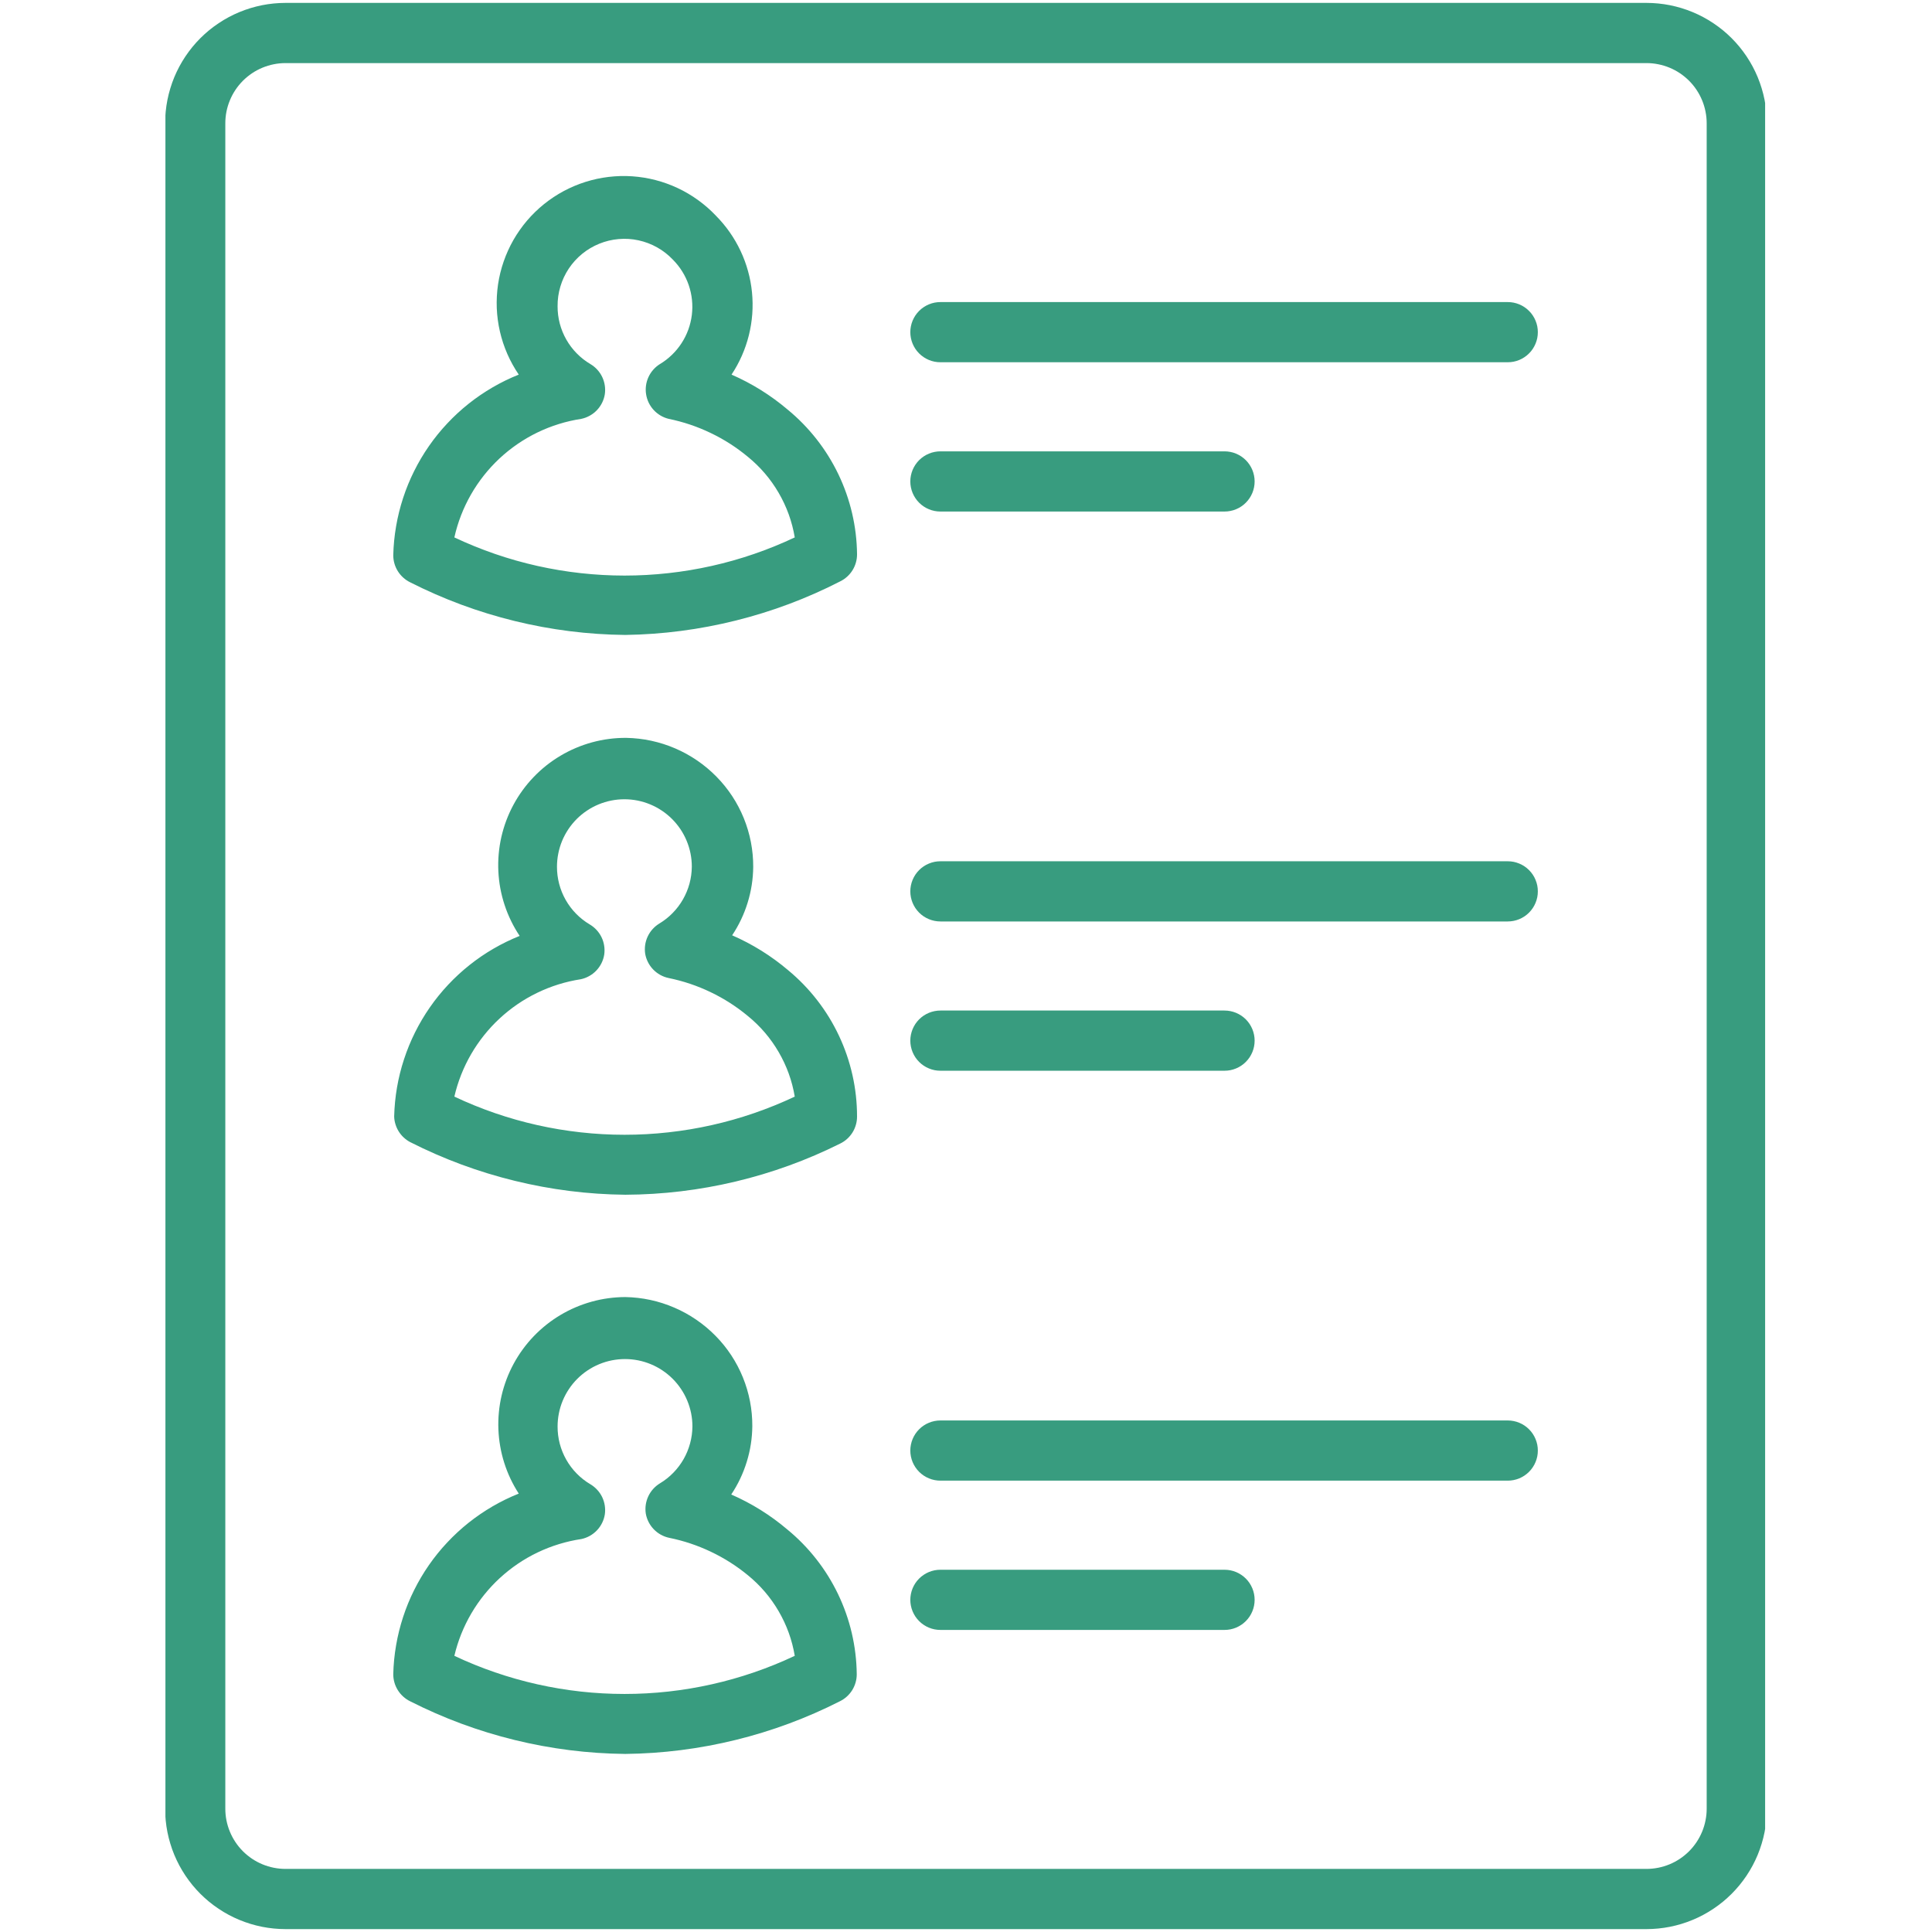 <svg xmlns="http://www.w3.org/2000/svg" xmlns:xlink="http://www.w3.org/1999/xlink" width="500" zoomAndPan="magnify" viewBox="0 0 375 375" height="500" preserveAspectRatio="xMidYMid meet" version="1.0"><defs><clipPath id="4a7e7d6f97"><path d="M 32.109 0 L 342.609 0 L 342.609 375 L 32.109 375 Z M 32.109 0 " clip-rule="nonzero"/></clipPath></defs><g clip-path="url(#4a7e7d6f97)"><path fill="#389c7f" d="M 319.582 374.438 L 55.418 374.438 C 54.652 374.438 53.891 374.398 53.129 374.324 C 52.367 374.25 51.609 374.137 50.859 373.988 C 50.109 373.836 49.367 373.652 48.637 373.43 C 47.902 373.207 47.184 372.949 46.477 372.656 C 45.77 372.363 45.078 372.039 44.402 371.676 C 43.727 371.316 43.074 370.922 42.438 370.496 C 41.801 370.074 41.188 369.617 40.594 369.133 C 40.004 368.648 39.438 368.133 38.895 367.594 C 38.355 367.051 37.84 366.484 37.355 365.895 C 36.871 365.301 36.414 364.688 35.988 364.051 C 35.562 363.414 35.172 362.758 34.809 362.086 C 34.449 361.41 34.121 360.719 33.828 360.012 C 33.535 359.305 33.277 358.586 33.059 357.852 C 32.836 357.121 32.648 356.379 32.5 355.629 C 32.352 354.879 32.238 354.121 32.164 353.359 C 32.09 352.598 32.051 351.836 32.051 351.07 L 32.051 23.93 C 32.051 23.164 32.09 22.402 32.164 21.641 C 32.238 20.879 32.352 20.121 32.5 19.371 C 32.648 18.621 32.836 17.879 33.059 17.148 C 33.277 16.414 33.535 15.695 33.828 14.988 C 34.121 14.281 34.449 13.59 34.809 12.914 C 35.172 12.242 35.562 11.586 35.988 10.949 C 36.414 10.312 36.871 9.699 37.355 9.105 C 37.84 8.516 38.355 7.949 38.895 7.406 C 39.438 6.867 40.004 6.352 40.594 5.867 C 41.188 5.383 41.801 4.926 42.438 4.504 C 43.074 4.078 43.727 3.684 44.402 3.324 C 45.078 2.961 45.77 2.637 46.477 2.344 C 47.184 2.051 47.902 1.793 48.637 1.57 C 49.367 1.348 50.109 1.164 50.859 1.012 C 51.609 0.863 52.367 0.75 53.129 0.676 C 53.891 0.602 54.652 0.562 55.418 0.562 L 319.582 0.562 C 320.348 0.562 321.109 0.602 321.871 0.676 C 322.633 0.75 323.391 0.863 324.141 1.012 C 324.891 1.164 325.633 1.348 326.363 1.57 C 327.098 1.793 327.816 2.051 328.523 2.344 C 329.23 2.637 329.922 2.961 330.598 3.324 C 331.273 3.684 331.926 4.078 332.562 4.504 C 333.199 4.926 333.812 5.383 334.406 5.867 C 334.996 6.352 335.562 6.867 336.105 7.406 C 336.645 7.949 337.16 8.516 337.645 9.105 C 338.129 9.699 338.586 10.312 339.012 10.949 C 339.438 11.586 339.828 12.242 340.191 12.914 C 340.551 13.59 340.879 14.281 341.172 14.988 C 341.465 15.695 341.719 16.414 341.941 17.148 C 342.164 17.879 342.352 18.621 342.5 19.371 C 342.648 20.121 342.762 20.879 342.836 21.641 C 342.91 22.402 342.949 23.164 342.949 23.93 L 342.949 351.07 C 342.949 351.836 342.91 352.598 342.836 353.359 C 342.762 354.121 342.648 354.879 342.5 355.629 C 342.352 356.379 342.164 357.121 341.941 357.852 C 341.719 358.586 341.465 359.305 341.172 360.012 C 340.879 360.719 340.551 361.41 340.191 362.086 C 339.828 362.758 339.438 363.414 339.012 364.051 C 338.586 364.688 338.129 365.301 337.645 365.895 C 337.16 366.484 336.645 367.051 336.105 367.594 C 335.562 368.133 334.996 368.648 334.406 369.133 C 333.812 369.617 333.199 370.074 332.562 370.496 C 331.926 370.922 331.273 371.316 330.598 371.676 C 329.922 372.039 329.23 372.363 328.523 372.656 C 327.816 372.949 327.098 373.207 326.363 373.43 C 325.633 373.652 324.891 373.836 324.141 373.988 C 323.391 374.137 322.633 374.25 321.871 374.324 C 321.109 374.398 320.348 374.438 319.582 374.438 Z M 55.418 12.246 C 54.652 12.246 53.891 12.32 53.137 12.473 C 52.387 12.621 51.656 12.844 50.945 13.137 C 50.238 13.43 49.566 13.789 48.926 14.215 C 48.289 14.645 47.699 15.129 47.156 15.668 C 46.613 16.211 46.129 16.801 45.703 17.441 C 45.277 18.078 44.918 18.75 44.625 19.461 C 44.332 20.168 44.109 20.898 43.957 21.652 C 43.809 22.402 43.734 23.164 43.734 23.93 L 43.734 351.07 C 43.734 351.836 43.809 352.598 43.957 353.348 C 44.109 354.102 44.332 354.832 44.625 355.539 C 44.918 356.25 45.277 356.922 45.703 357.559 C 46.129 358.199 46.613 358.789 47.156 359.332 C 47.699 359.871 48.289 360.355 48.926 360.785 C 49.566 361.211 50.238 361.57 50.945 361.863 C 51.656 362.156 52.387 362.379 53.137 362.527 C 53.891 362.676 54.652 362.754 55.418 362.754 L 319.582 362.754 C 320.348 362.754 321.109 362.676 321.863 362.527 C 322.613 362.379 323.344 362.156 324.055 361.863 C 324.762 361.57 325.434 361.211 326.074 360.785 C 326.711 360.355 327.301 359.871 327.844 359.332 C 328.387 358.789 328.871 358.199 329.297 357.559 C 329.723 356.922 330.082 356.25 330.375 355.539 C 330.668 354.832 330.891 354.102 331.039 353.348 C 331.191 352.598 331.266 351.836 331.266 351.07 L 331.266 23.93 C 331.266 23.164 331.191 22.402 331.039 21.652 C 330.891 20.898 330.668 20.168 330.375 19.461 C 330.082 18.75 329.723 18.078 329.297 17.441 C 328.871 16.801 328.387 16.211 327.844 15.668 C 327.301 15.129 326.711 14.645 326.074 14.215 C 325.434 13.789 324.762 13.43 324.055 13.137 C 323.344 12.844 322.613 12.621 321.859 12.473 C 321.109 12.32 320.348 12.246 319.582 12.246 Z M 55.418 12.246 " fill-opacity="1" fill-rule="nonzero"/></g><path fill="#389c7f" d="M 121.371 123.242 C 114.109 123.168 106.953 122.266 99.898 120.539 C 92.844 118.812 86.078 116.305 79.602 113.02 C 79.109 112.777 78.664 112.473 78.258 112.105 C 77.852 111.738 77.504 111.324 77.215 110.859 C 76.926 110.395 76.703 109.898 76.555 109.371 C 76.406 108.844 76.332 108.309 76.332 107.762 C 76.379 105.875 76.562 104 76.883 102.141 C 77.203 100.281 77.656 98.457 78.242 96.664 C 78.828 94.871 79.539 93.129 80.383 91.441 C 81.223 89.75 82.18 88.133 83.258 86.582 C 84.332 85.035 85.516 83.57 86.809 82.195 C 88.098 80.816 89.48 79.543 90.957 78.367 C 92.434 77.191 93.988 76.133 95.617 75.184 C 97.25 74.234 98.941 73.41 100.691 72.711 C 100.258 72.078 99.859 71.426 99.488 70.754 C 99.117 70.082 98.777 69.398 98.469 68.695 C 98.164 67.992 97.891 67.277 97.648 66.551 C 97.41 65.824 97.203 65.086 97.031 64.34 C 96.859 63.594 96.723 62.84 96.621 62.078 C 96.52 61.32 96.453 60.559 96.422 59.793 C 96.395 59.027 96.398 58.262 96.441 57.496 C 96.48 56.73 96.559 55.969 96.668 55.211 C 96.781 54.453 96.93 53.699 97.109 52.957 C 97.293 52.211 97.512 51.477 97.762 50.754 C 98.012 50.031 98.297 49.32 98.613 48.621 C 98.93 47.922 99.277 47.242 99.656 46.578 C 100.039 45.91 100.449 45.266 100.891 44.641 C 101.332 44.012 101.801 43.406 102.297 42.824 C 102.793 42.242 103.316 41.684 103.867 41.148 C 104.414 40.613 104.988 40.105 105.586 39.625 C 106.184 39.145 106.801 38.691 107.438 38.27 C 108.078 37.844 108.734 37.453 109.41 37.09 C 110.086 36.727 110.777 36.398 111.48 36.102 C 112.188 35.805 112.906 35.539 113.637 35.309 C 114.367 35.078 115.109 34.883 115.855 34.719 C 116.605 34.559 117.359 34.434 118.121 34.34 C 118.883 34.25 119.645 34.195 120.414 34.172 C 121.18 34.152 121.945 34.168 122.707 34.219 C 123.473 34.273 124.234 34.359 124.988 34.48 C 125.746 34.602 126.496 34.762 127.238 34.953 C 127.98 35.145 128.711 35.371 129.43 35.633 C 130.152 35.891 130.859 36.184 131.551 36.512 C 132.246 36.836 132.922 37.195 133.582 37.586 C 134.242 37.973 134.883 38.395 135.504 38.844 C 136.125 39.293 136.723 39.77 137.301 40.273 C 137.875 40.777 138.43 41.309 138.953 41.863 C 139.941 42.859 140.836 43.93 141.641 45.078 C 142.445 46.227 143.145 47.434 143.742 48.703 C 144.34 49.969 144.824 51.277 145.195 52.629 C 145.57 53.98 145.824 55.352 145.961 56.746 C 146.098 58.141 146.117 59.539 146.016 60.934 C 145.914 62.332 145.691 63.711 145.355 65.07 C 145.016 66.43 144.566 67.75 144 69.035 C 143.438 70.316 142.766 71.543 141.992 72.711 C 145.945 74.438 149.566 76.695 152.859 79.484 C 154.941 81.191 156.812 83.105 158.477 85.223 C 160.141 87.34 161.555 89.613 162.723 92.039 C 163.887 94.465 164.777 96.992 165.391 99.613 C 166 102.234 166.324 104.891 166.352 107.586 C 166.355 108.133 166.281 108.668 166.129 109.195 C 165.98 109.723 165.762 110.219 165.473 110.684 C 165.184 111.148 164.836 111.562 164.43 111.93 C 164.023 112.297 163.574 112.602 163.082 112.844 C 156.621 116.156 149.871 118.691 142.824 120.445 C 135.781 122.203 128.629 123.133 121.371 123.242 Z M 88.191 104.312 C 90.766 105.527 93.398 106.598 96.09 107.523 C 98.785 108.449 101.52 109.223 104.297 109.844 C 107.078 110.465 109.879 110.934 112.711 111.246 C 115.539 111.559 118.379 111.719 121.227 111.719 C 124.074 111.719 126.91 111.559 129.742 111.246 C 132.57 110.934 135.375 110.465 138.152 109.844 C 140.93 109.223 143.668 108.449 146.359 107.523 C 149.051 106.598 151.688 105.527 154.262 104.312 C 153.746 101.238 152.703 98.352 151.133 95.652 C 149.562 92.957 147.566 90.625 145.148 88.656 C 142.93 86.816 140.52 85.273 137.918 84.031 C 135.32 82.785 132.609 81.875 129.785 81.297 C 129.227 81.16 128.699 80.945 128.203 80.652 C 127.711 80.359 127.27 80.004 126.879 79.578 C 126.488 79.156 126.172 78.688 125.918 78.172 C 125.668 77.652 125.5 77.109 125.41 76.543 C 125.316 75.977 125.312 75.406 125.387 74.84 C 125.465 74.27 125.625 73.723 125.863 73.199 C 126.102 72.676 126.41 72.199 126.789 71.77 C 127.168 71.336 127.602 70.969 128.09 70.664 C 128.512 70.414 128.914 70.137 129.305 69.84 C 129.691 69.539 130.062 69.219 130.418 68.879 C 130.77 68.539 131.102 68.18 131.414 67.801 C 131.727 67.422 132.016 67.027 132.285 66.617 C 132.551 66.207 132.797 65.781 133.016 65.344 C 133.234 64.902 133.426 64.453 133.598 63.992 C 133.766 63.531 133.906 63.062 134.02 62.586 C 134.137 62.109 134.223 61.629 134.285 61.141 C 134.344 60.656 134.375 60.168 134.383 59.676 C 134.387 59.184 134.363 58.695 134.312 58.207 C 134.262 57.719 134.184 57.238 134.078 56.758 C 133.973 56.277 133.84 55.809 133.684 55.344 C 133.523 54.879 133.34 54.426 133.129 53.984 C 132.918 53.539 132.684 53.109 132.422 52.691 C 132.164 52.277 131.883 51.875 131.578 51.492 C 131.273 51.109 130.949 50.742 130.602 50.395 C 129.703 49.449 128.688 48.656 127.555 48.02 C 126.418 47.383 125.215 46.926 123.941 46.648 C 122.668 46.371 121.387 46.289 120.086 46.402 C 118.789 46.512 117.539 46.812 116.332 47.301 C 115.125 47.789 114.016 48.445 113.004 49.266 C 111.996 50.09 111.129 51.043 110.406 52.125 C 109.684 53.211 109.137 54.375 108.766 55.625 C 108.395 56.871 108.215 58.148 108.227 59.449 C 108.223 60.578 108.363 61.691 108.648 62.789 C 108.938 63.883 109.359 64.922 109.918 65.906 C 110.477 66.887 111.152 67.785 111.945 68.59 C 112.738 69.398 113.621 70.09 114.594 70.664 C 115.09 70.961 115.535 71.32 115.922 71.742 C 116.312 72.168 116.633 72.641 116.883 73.16 C 117.129 73.68 117.301 74.227 117.387 74.797 C 117.477 75.367 117.48 75.938 117.398 76.508 C 117.305 77.09 117.129 77.645 116.867 78.176 C 116.605 78.703 116.27 79.18 115.863 79.609 C 115.457 80.035 114.996 80.395 114.48 80.68 C 113.965 80.969 113.418 81.176 112.844 81.297 C 111.363 81.523 109.91 81.855 108.48 82.301 C 107.051 82.742 105.664 83.289 104.316 83.941 C 102.969 84.594 101.68 85.344 100.445 86.188 C 99.211 87.035 98.047 87.969 96.953 88.988 C 95.859 90.012 94.848 91.109 93.922 92.281 C 92.992 93.453 92.156 94.691 91.414 95.988 C 90.672 97.289 90.027 98.637 89.488 100.031 C 88.949 101.426 88.516 102.852 88.191 104.312 Z M 160.395 107.875 Z M 160.395 107.875 " fill-opacity="1" fill-rule="nonzero"/><path fill="#389c7f" d="M 292.652 70.312 L 182.535 70.312 C 182.152 70.312 181.77 70.277 181.395 70.203 C 181.02 70.129 180.652 70.016 180.301 69.871 C 179.945 69.723 179.609 69.543 179.289 69.328 C 178.969 69.117 178.676 68.875 178.402 68.602 C 178.133 68.332 177.891 68.039 177.676 67.719 C 177.465 67.398 177.285 67.062 177.137 66.707 C 176.992 66.355 176.879 65.988 176.805 65.613 C 176.73 65.234 176.691 64.855 176.691 64.473 C 176.691 64.09 176.73 63.711 176.805 63.332 C 176.879 62.957 176.992 62.59 177.137 62.238 C 177.285 61.883 177.465 61.547 177.676 61.227 C 177.891 60.91 178.133 60.613 178.402 60.344 C 178.676 60.07 178.969 59.828 179.289 59.617 C 179.609 59.402 179.945 59.223 180.301 59.074 C 180.652 58.93 181.02 58.816 181.395 58.742 C 181.77 58.668 182.152 58.633 182.535 58.633 L 292.652 58.633 C 293.035 58.633 293.414 58.668 293.793 58.742 C 294.168 58.816 294.531 58.93 294.887 59.074 C 295.242 59.223 295.578 59.402 295.898 59.617 C 296.215 59.828 296.512 60.07 296.781 60.344 C 297.055 60.613 297.297 60.91 297.508 61.227 C 297.723 61.547 297.902 61.883 298.047 62.238 C 298.195 62.59 298.305 62.957 298.383 63.332 C 298.457 63.711 298.492 64.09 298.492 64.473 C 298.492 64.855 298.457 65.234 298.383 65.613 C 298.305 65.988 298.195 66.355 298.047 66.707 C 297.902 67.062 297.723 67.398 297.508 67.719 C 297.297 68.039 297.055 68.332 296.781 68.602 C 296.512 68.875 296.215 69.117 295.898 69.328 C 295.578 69.543 295.242 69.723 294.887 69.871 C 294.531 70.016 294.168 70.129 293.793 70.203 C 293.414 70.277 293.035 70.312 292.652 70.312 Z M 292.652 70.312 " fill-opacity="1" fill-rule="nonzero"/><path fill="#389c7f" d="M 237.68 99.289 L 182.535 99.289 C 182.152 99.289 181.77 99.254 181.395 99.176 C 181.02 99.102 180.652 98.992 180.301 98.844 C 179.945 98.699 179.609 98.52 179.289 98.305 C 178.969 98.094 178.676 97.852 178.402 97.578 C 178.133 97.309 177.891 97.012 177.676 96.691 C 177.465 96.375 177.285 96.039 177.137 95.684 C 176.992 95.328 176.879 94.965 176.805 94.586 C 176.73 94.211 176.691 93.832 176.691 93.449 C 176.691 93.062 176.73 92.684 176.805 92.309 C 176.879 91.934 176.992 91.566 177.137 91.211 C 177.285 90.859 177.465 90.52 177.676 90.203 C 177.891 89.883 178.133 89.59 178.402 89.316 C 178.676 89.047 178.969 88.805 179.289 88.59 C 179.609 88.379 179.945 88.199 180.301 88.051 C 180.652 87.902 181.02 87.793 181.395 87.719 C 181.77 87.645 182.152 87.605 182.535 87.605 L 237.68 87.605 C 238.062 87.605 238.445 87.645 238.82 87.719 C 239.195 87.793 239.562 87.902 239.918 88.051 C 240.27 88.199 240.605 88.379 240.926 88.59 C 241.246 88.805 241.539 89.047 241.812 89.316 C 242.082 89.59 242.324 89.883 242.539 90.203 C 242.75 90.52 242.93 90.859 243.078 91.211 C 243.223 91.566 243.336 91.934 243.41 92.309 C 243.484 92.684 243.523 93.062 243.523 93.449 C 243.523 93.832 243.484 94.211 243.41 94.586 C 243.336 94.965 243.223 95.328 243.078 95.684 C 242.93 96.039 242.75 96.375 242.539 96.691 C 242.324 97.012 242.082 97.309 241.812 97.578 C 241.539 97.852 241.246 98.094 240.926 98.305 C 240.605 98.52 240.27 98.699 239.918 98.844 C 239.562 98.992 239.195 99.102 238.82 99.176 C 238.445 99.254 238.062 99.289 237.68 99.289 Z M 237.68 99.289 " fill-opacity="1" fill-rule="nonzero"/><path fill="#389c7f" d="M 121.371 231.898 C 114.109 231.824 106.953 230.922 99.898 229.195 C 92.844 227.469 86.078 224.961 79.602 221.676 C 79.148 221.434 78.734 221.137 78.359 220.785 C 77.984 220.438 77.66 220.043 77.387 219.605 C 77.117 219.172 76.906 218.707 76.758 218.215 C 76.605 217.727 76.523 217.223 76.508 216.707 C 76.555 214.824 76.738 212.949 77.055 211.09 C 77.375 209.23 77.828 207.406 78.418 205.613 C 79.004 203.82 79.715 202.078 80.555 200.391 C 81.398 198.699 82.355 197.082 83.434 195.531 C 84.508 193.98 85.691 192.52 86.98 191.145 C 88.273 189.766 89.656 188.492 91.133 187.316 C 92.609 186.141 94.16 185.078 95.793 184.133 C 97.426 183.184 99.117 182.359 100.867 181.66 C 100.246 180.73 99.691 179.766 99.203 178.762 C 98.715 177.758 98.293 176.727 97.945 175.664 C 97.594 174.605 97.32 173.527 97.113 172.43 C 96.91 171.332 96.785 170.223 96.73 169.109 C 96.676 167.992 96.699 166.879 96.797 165.77 C 96.895 164.656 97.066 163.555 97.312 162.465 C 97.562 161.379 97.879 160.312 98.27 159.266 C 98.664 158.219 99.121 157.207 99.652 156.223 C 100.18 155.238 100.773 154.297 101.43 153.395 C 102.086 152.492 102.801 151.637 103.574 150.832 C 104.348 150.023 105.172 149.273 106.043 148.578 C 106.918 147.887 107.836 147.254 108.797 146.684 C 109.754 146.113 110.75 145.609 111.777 145.176 C 112.805 144.738 113.859 144.375 114.934 144.082 C 116.012 143.789 117.105 143.57 118.211 143.426 C 119.32 143.281 120.43 143.215 121.547 143.219 C 123.184 143.25 124.801 143.434 126.398 143.777 C 127.996 144.121 129.547 144.617 131.051 145.262 C 132.555 145.91 133.98 146.695 135.328 147.617 C 136.68 148.543 137.926 149.59 139.07 150.754 C 140.211 151.914 141.223 153.168 142.117 154.523 C 143.008 155.879 143.758 157.309 144.371 158.812 C 144.98 160.316 145.441 161.863 145.75 163.457 C 146.055 165.051 146.207 166.656 146.199 168.281 C 146.176 170.641 145.812 172.953 145.117 175.207 C 144.422 177.465 143.418 179.578 142.109 181.543 C 146.062 183.27 149.684 185.527 152.977 188.316 C 155.066 190.047 156.941 191.98 158.605 194.125 C 160.27 196.266 161.68 198.566 162.836 201.02 C 163.992 203.473 164.867 206.023 165.461 208.668 C 166.055 211.316 166.352 213.996 166.352 216.707 C 166.355 217.258 166.281 217.793 166.129 218.32 C 165.98 218.848 165.762 219.344 165.473 219.809 C 165.184 220.27 164.836 220.688 164.43 221.055 C 164.023 221.422 163.574 221.727 163.082 221.965 C 156.602 225.199 149.84 227.652 142.797 229.332 C 135.754 231.008 128.613 231.863 121.371 231.898 Z M 88.191 212.852 C 90.766 214.066 93.398 215.137 96.09 216.062 C 98.785 216.988 101.52 217.762 104.297 218.383 C 107.078 219.008 109.879 219.473 112.711 219.785 C 115.539 220.102 118.379 220.258 121.227 220.258 C 124.074 220.258 126.91 220.102 129.742 219.785 C 132.57 219.473 135.375 219.008 138.152 218.383 C 140.93 217.762 143.668 216.988 146.359 216.062 C 149.051 215.137 151.688 214.066 154.262 212.852 C 153.746 209.777 152.703 206.891 151.133 204.195 C 149.562 201.496 147.566 199.164 145.148 197.199 C 142.93 195.359 140.52 193.816 137.918 192.57 C 135.32 191.324 132.609 190.414 129.785 189.836 C 129.211 189.715 128.668 189.516 128.156 189.23 C 127.645 188.945 127.184 188.594 126.777 188.172 C 126.371 187.75 126.035 187.277 125.77 186.754 C 125.508 186.23 125.324 185.684 125.227 185.105 C 125.145 184.535 125.145 183.969 125.227 183.402 C 125.312 182.832 125.477 182.289 125.719 181.77 C 125.965 181.25 126.277 180.777 126.66 180.352 C 127.047 179.922 127.48 179.562 127.973 179.262 C 128.926 178.688 129.793 178.004 130.57 177.207 C 131.348 176.414 132.012 175.531 132.566 174.566 C 133.117 173.598 133.539 172.578 133.832 171.504 C 134.121 170.43 134.27 169.336 134.281 168.223 C 134.281 167.363 134.199 166.512 134.031 165.668 C 133.863 164.828 133.613 164.008 133.285 163.215 C 132.957 162.422 132.555 161.668 132.078 160.953 C 131.598 160.238 131.055 159.578 130.449 158.969 C 129.84 158.363 129.18 157.82 128.465 157.344 C 127.75 156.863 126.996 156.461 126.203 156.133 C 125.41 155.805 124.59 155.555 123.75 155.387 C 122.906 155.219 122.055 155.137 121.195 155.137 C 120.336 155.137 119.484 155.219 118.645 155.387 C 117.801 155.555 116.98 155.805 116.188 156.133 C 115.395 156.461 114.641 156.863 113.926 157.344 C 113.211 157.82 112.551 158.363 111.941 158.969 C 111.336 159.578 110.793 160.238 110.316 160.953 C 109.84 161.668 109.434 162.422 109.105 163.215 C 108.777 164.008 108.531 164.828 108.363 165.668 C 108.195 166.512 108.109 167.363 108.109 168.223 C 108.105 169.352 108.246 170.465 108.535 171.562 C 108.82 172.656 109.242 173.695 109.801 174.68 C 110.359 175.66 111.035 176.559 111.828 177.363 C 112.621 178.172 113.504 178.863 114.477 179.438 C 114.973 179.734 115.418 180.094 115.805 180.516 C 116.195 180.941 116.516 181.414 116.766 181.934 C 117.016 182.453 117.184 183 117.27 183.57 C 117.359 184.141 117.363 184.711 117.281 185.281 C 117.188 185.863 117.012 186.418 116.75 186.949 C 116.488 187.477 116.152 187.953 115.746 188.383 C 115.34 188.809 114.879 189.168 114.363 189.453 C 113.848 189.742 113.305 189.949 112.727 190.07 C 111.258 190.297 109.816 190.629 108.402 191.07 C 106.984 191.512 105.609 192.055 104.273 192.703 C 102.938 193.348 101.656 194.09 100.43 194.926 C 99.207 195.766 98.051 196.688 96.965 197.699 C 95.875 198.707 94.871 199.793 93.945 200.953 C 93.02 202.113 92.184 203.332 91.441 204.617 C 90.695 205.902 90.055 207.234 89.508 208.613 C 88.965 209.996 88.523 211.406 88.191 212.852 Z M 160.512 216.707 Z M 160.512 216.707 " fill-opacity="1" fill-rule="nonzero"/><path fill="#389c7f" d="M 292.652 178.855 L 182.535 178.855 C 182.152 178.855 181.77 178.816 181.395 178.742 C 181.02 178.668 180.652 178.555 180.301 178.41 C 179.945 178.262 179.609 178.082 179.289 177.871 C 178.969 177.656 178.676 177.414 178.402 177.145 C 178.133 176.871 177.891 176.578 177.676 176.258 C 177.465 175.938 177.285 175.602 177.137 175.246 C 176.992 174.895 176.879 174.527 176.805 174.152 C 176.73 173.777 176.691 173.395 176.691 173.012 C 176.691 172.629 176.73 172.25 176.805 171.871 C 176.879 171.496 176.992 171.133 177.137 170.777 C 177.285 170.422 177.465 170.086 177.676 169.766 C 177.891 169.449 178.133 169.152 178.402 168.883 C 178.676 168.609 178.969 168.367 179.289 168.156 C 179.609 167.941 179.945 167.762 180.301 167.617 C 180.652 167.469 181.02 167.359 181.395 167.281 C 181.77 167.207 182.152 167.172 182.535 167.172 L 292.652 167.172 C 293.035 167.172 293.414 167.207 293.793 167.281 C 294.168 167.359 294.531 167.469 294.887 167.617 C 295.242 167.762 295.578 167.941 295.898 168.156 C 296.215 168.367 296.512 168.609 296.781 168.883 C 297.055 169.152 297.297 169.449 297.508 169.766 C 297.723 170.086 297.902 170.422 298.047 170.777 C 298.195 171.133 298.305 171.496 298.383 171.871 C 298.457 172.25 298.492 172.629 298.492 173.012 C 298.492 173.395 298.457 173.777 298.383 174.152 C 298.305 174.527 298.195 174.895 298.047 175.246 C 297.902 175.602 297.723 175.938 297.508 176.258 C 297.297 176.578 297.055 176.871 296.781 177.145 C 296.512 177.414 296.215 177.656 295.898 177.871 C 295.578 178.082 295.242 178.262 294.887 178.41 C 294.531 178.555 294.168 178.668 293.793 178.742 C 293.414 178.816 293.035 178.855 292.652 178.855 Z M 292.652 178.855 " fill-opacity="1" fill-rule="nonzero"/><path fill="#389c7f" d="M 237.68 207.828 L 182.535 207.828 C 182.152 207.828 181.77 207.793 181.395 207.719 C 181.02 207.641 180.652 207.531 180.301 207.383 C 179.945 207.238 179.609 207.059 179.289 206.844 C 178.969 206.633 178.676 206.391 178.402 206.117 C 178.133 205.848 177.891 205.551 177.676 205.234 C 177.465 204.914 177.285 204.578 177.137 204.223 C 176.992 203.867 176.879 203.504 176.805 203.129 C 176.73 202.75 176.691 202.371 176.691 201.988 C 176.691 201.605 176.73 201.223 176.805 200.848 C 176.879 200.473 176.992 200.105 177.137 199.754 C 177.285 199.398 177.465 199.062 177.676 198.742 C 177.891 198.422 178.133 198.129 178.402 197.855 C 178.676 197.586 178.969 197.344 179.289 197.129 C 179.609 196.918 179.945 196.738 180.301 196.59 C 180.652 196.445 181.02 196.332 181.395 196.258 C 181.77 196.184 182.152 196.145 182.535 196.145 L 237.68 196.145 C 238.062 196.145 238.445 196.184 238.82 196.258 C 239.195 196.332 239.562 196.445 239.918 196.59 C 240.27 196.738 240.605 196.918 240.926 197.129 C 241.246 197.344 241.539 197.586 241.812 197.855 C 242.082 198.129 242.324 198.422 242.539 198.742 C 242.75 199.062 242.93 199.398 243.078 199.754 C 243.223 200.105 243.336 200.473 243.41 200.848 C 243.484 201.223 243.523 201.605 243.523 201.988 C 243.523 202.371 243.484 202.75 243.41 203.129 C 243.336 203.504 243.223 203.867 243.078 204.223 C 242.93 204.578 242.75 204.914 242.539 205.234 C 242.324 205.551 242.082 205.848 241.812 206.117 C 241.539 206.391 241.246 206.633 240.926 206.844 C 240.605 207.059 240.27 207.238 239.918 207.383 C 239.562 207.531 239.195 207.641 238.82 207.719 C 238.445 207.793 238.062 207.828 237.68 207.828 Z M 237.68 207.828 " fill-opacity="1" fill-rule="nonzero"/><path fill="#389c7f" d="M 121.371 340.438 C 114.109 340.363 106.953 339.461 99.898 337.734 C 92.844 336.008 86.078 333.5 79.602 330.215 C 79.109 329.973 78.664 329.668 78.258 329.301 C 77.852 328.934 77.504 328.52 77.215 328.055 C 76.926 327.59 76.703 327.094 76.555 326.566 C 76.406 326.039 76.332 325.504 76.332 324.957 C 76.379 323.07 76.562 321.199 76.883 319.34 C 77.203 317.48 77.656 315.652 78.242 313.859 C 78.828 312.066 79.539 310.324 80.383 308.637 C 81.223 306.949 82.18 305.328 83.258 303.777 C 84.332 302.23 85.516 300.766 86.809 299.391 C 88.098 298.016 89.48 296.738 90.957 295.562 C 92.434 294.391 93.988 293.328 95.617 292.379 C 97.25 291.434 98.941 290.605 100.691 289.906 C 100.09 288.977 99.555 288.016 99.082 287.016 C 98.609 286.016 98.207 284.988 97.875 283.938 C 97.539 282.883 97.277 281.812 97.09 280.723 C 96.898 279.637 96.781 278.539 96.738 277.434 C 96.695 276.332 96.727 275.227 96.832 274.129 C 96.934 273.027 97.113 271.941 97.363 270.863 C 97.613 269.789 97.938 268.734 98.328 267.699 C 98.719 266.668 99.18 265.664 99.707 264.691 C 100.234 263.723 100.82 262.789 101.473 261.898 C 102.125 261.004 102.832 260.16 103.598 259.363 C 104.363 258.566 105.18 257.824 106.043 257.133 C 106.906 256.445 107.816 255.82 108.762 255.254 C 109.711 254.688 110.695 254.184 111.711 253.75 C 112.727 253.316 113.766 252.953 114.832 252.656 C 115.898 252.359 116.977 252.137 118.07 251.988 C 119.168 251.84 120.266 251.762 121.371 251.758 C 123.008 251.789 124.625 251.973 126.223 252.316 C 127.82 252.66 129.371 253.156 130.875 253.805 C 132.379 254.449 133.805 255.234 135.152 256.16 C 136.504 257.082 137.75 258.129 138.898 259.297 C 140.035 260.453 141.051 261.707 141.941 263.062 C 142.832 264.418 143.582 265.848 144.195 267.352 C 144.805 268.855 145.266 270.402 145.574 271.996 C 145.883 273.59 146.031 275.199 146.023 276.82 C 146 279.184 145.641 281.492 144.941 283.75 C 144.246 286.004 143.246 288.117 141.934 290.082 C 145.887 291.809 149.508 294.066 152.801 296.859 C 154.883 298.562 156.754 300.477 158.418 302.594 C 160.082 304.711 161.496 306.984 162.664 309.41 C 163.828 311.836 164.719 314.363 165.332 316.984 C 165.941 319.605 166.266 322.266 166.293 324.957 C 166.297 325.504 166.223 326.039 166.07 326.566 C 165.922 327.094 165.703 327.59 165.414 328.055 C 165.125 328.52 164.777 328.934 164.371 329.301 C 163.965 329.668 163.516 329.973 163.023 330.215 C 156.566 333.492 149.82 335.996 142.785 337.723 C 135.75 339.449 128.613 340.355 121.371 340.438 Z M 88.191 321.395 C 90.766 322.609 93.398 323.68 96.09 324.602 C 98.785 325.527 101.52 326.301 104.297 326.922 C 107.078 327.547 109.879 328.012 112.711 328.328 C 115.539 328.641 118.379 328.797 121.227 328.797 C 124.074 328.797 126.91 328.641 129.742 328.328 C 132.57 328.012 135.375 327.547 138.152 326.922 C 140.93 326.301 143.668 325.527 146.359 324.602 C 149.051 323.68 151.688 322.609 154.262 321.395 C 153.746 318.316 152.703 315.43 151.133 312.734 C 149.562 310.039 147.566 307.707 145.148 305.738 C 142.938 303.926 140.547 302.41 137.965 301.184 C 135.387 299.957 132.699 299.062 129.898 298.492 C 129.328 298.371 128.785 298.172 128.273 297.887 C 127.758 297.602 127.301 297.25 126.895 296.828 C 126.488 296.406 126.152 295.934 125.887 295.41 C 125.625 294.891 125.441 294.34 125.344 293.762 C 125.262 293.195 125.262 292.625 125.344 292.059 C 125.43 291.488 125.594 290.945 125.836 290.426 C 126.082 289.906 126.395 289.434 126.777 289.008 C 127.16 288.582 127.598 288.219 128.09 287.918 C 129.043 287.348 129.91 286.66 130.688 285.863 C 131.465 285.07 132.129 284.188 132.684 283.223 C 133.234 282.254 133.656 281.234 133.945 280.16 C 134.238 279.086 134.387 277.992 134.398 276.879 C 134.398 276.02 134.316 275.168 134.148 274.324 C 133.98 273.484 133.73 272.664 133.402 271.871 C 133.074 271.078 132.672 270.324 132.191 269.609 C 131.715 268.895 131.172 268.234 130.566 267.625 C 129.957 267.02 129.297 266.477 128.582 266 C 127.867 265.52 127.113 265.117 126.32 264.789 C 125.527 264.461 124.707 264.211 123.867 264.043 C 123.023 263.879 122.172 263.793 121.312 263.793 C 120.453 263.793 119.602 263.879 118.762 264.043 C 117.918 264.211 117.098 264.461 116.305 264.789 C 115.512 265.117 114.758 265.52 114.043 266 C 113.328 266.477 112.668 267.02 112.059 267.625 C 111.453 268.234 110.91 268.895 110.434 269.609 C 109.957 270.324 109.551 271.078 109.223 271.871 C 108.895 272.664 108.645 273.484 108.48 274.324 C 108.312 275.168 108.227 276.02 108.227 276.879 C 108.223 278.012 108.363 279.121 108.648 280.219 C 108.938 281.312 109.359 282.352 109.918 283.336 C 110.477 284.32 111.152 285.215 111.945 286.02 C 112.738 286.828 113.621 287.52 114.594 288.094 C 115.09 288.391 115.535 288.75 115.922 289.176 C 116.312 289.598 116.633 290.07 116.883 290.59 C 117.129 291.109 117.301 291.656 117.387 292.227 C 117.477 292.797 117.48 293.367 117.398 293.938 C 117.305 294.52 117.129 295.074 116.867 295.605 C 116.605 296.133 116.27 296.609 115.863 297.039 C 115.457 297.465 114.996 297.824 114.48 298.113 C 113.965 298.398 113.418 298.605 112.844 298.727 C 111.375 298.945 109.93 299.273 108.512 299.707 C 107.094 300.141 105.715 300.676 104.375 301.316 C 103.035 301.957 101.75 302.691 100.52 303.523 C 99.293 304.355 98.133 305.273 97.039 306.277 C 95.945 307.281 94.934 308.363 94.004 309.516 C 93.07 310.672 92.23 311.891 91.48 313.172 C 90.73 314.453 90.082 315.781 89.527 317.16 C 88.977 318.539 88.531 319.949 88.191 321.395 Z M 160.395 324.957 Z M 160.395 324.957 " fill-opacity="1" fill-rule="nonzero"/><path fill="#389c7f" d="M 292.652 287.395 L 182.535 287.395 C 182.152 287.395 181.77 287.355 181.395 287.281 C 181.02 287.207 180.652 287.098 180.301 286.949 C 179.945 286.801 179.609 286.621 179.289 286.41 C 178.969 286.195 178.676 285.953 178.402 285.684 C 178.133 285.41 177.891 285.117 177.676 284.797 C 177.465 284.48 177.285 284.141 177.137 283.789 C 176.992 283.434 176.879 283.066 176.805 282.691 C 176.73 282.316 176.691 281.938 176.691 281.551 C 176.691 281.168 176.73 280.789 176.805 280.414 C 176.879 280.035 176.992 279.672 177.137 279.316 C 177.285 278.961 177.465 278.625 177.676 278.305 C 177.891 277.988 178.133 277.691 178.402 277.422 C 178.676 277.148 178.969 276.906 179.289 276.695 C 179.609 276.48 179.945 276.301 180.301 276.156 C 180.652 276.008 181.02 275.898 181.395 275.824 C 181.77 275.746 182.152 275.711 182.535 275.711 L 292.652 275.711 C 293.035 275.711 293.414 275.746 293.793 275.824 C 294.168 275.898 294.531 276.008 294.887 276.156 C 295.242 276.301 295.578 276.48 295.898 276.695 C 296.215 276.906 296.512 277.148 296.781 277.422 C 297.055 277.691 297.297 277.988 297.508 278.305 C 297.723 278.625 297.902 278.961 298.047 279.316 C 298.195 279.672 298.305 280.035 298.383 280.414 C 298.457 280.789 298.492 281.168 298.492 281.551 C 298.492 281.938 298.457 282.316 298.383 282.691 C 298.305 283.066 298.195 283.434 298.047 283.789 C 297.902 284.141 297.723 284.48 297.508 284.797 C 297.297 285.117 297.055 285.41 296.781 285.684 C 296.512 285.953 296.215 286.195 295.898 286.41 C 295.578 286.621 295.242 286.801 294.887 286.949 C 294.531 287.098 294.168 287.207 293.793 287.281 C 293.414 287.355 293.035 287.395 292.652 287.395 Z M 292.652 287.395 " fill-opacity="1" fill-rule="nonzero"/><path fill="#389c7f" d="M 237.68 316.367 L 182.535 316.367 C 182.152 316.367 181.77 316.332 181.395 316.258 C 181.02 316.184 180.652 316.07 180.301 315.926 C 179.945 315.777 179.609 315.598 179.289 315.383 C 178.969 315.172 178.676 314.93 178.402 314.656 C 178.133 314.387 177.891 314.09 177.676 313.773 C 177.465 313.453 177.285 313.117 177.137 312.762 C 176.992 312.41 176.879 312.043 176.805 311.668 C 176.73 311.289 176.691 310.91 176.691 310.527 C 176.691 310.145 176.73 309.766 176.805 309.387 C 176.879 309.012 176.992 308.645 177.137 308.293 C 177.285 307.938 177.465 307.602 177.676 307.281 C 177.891 306.961 178.133 306.668 178.402 306.398 C 178.676 306.125 178.969 305.883 179.289 305.672 C 179.609 305.457 179.945 305.277 180.301 305.129 C 180.652 304.984 181.02 304.871 181.395 304.797 C 181.77 304.723 182.152 304.688 182.535 304.688 L 237.68 304.688 C 238.062 304.688 238.445 304.723 238.82 304.797 C 239.195 304.871 239.562 304.984 239.918 305.129 C 240.27 305.277 240.605 305.457 240.926 305.672 C 241.246 305.883 241.539 306.125 241.812 306.398 C 242.082 306.668 242.324 306.961 242.539 307.281 C 242.75 307.602 242.93 307.938 243.078 308.293 C 243.223 308.645 243.336 309.012 243.41 309.387 C 243.484 309.766 243.523 310.145 243.523 310.527 C 243.523 310.91 243.484 311.289 243.41 311.668 C 243.336 312.043 243.223 312.41 243.078 312.762 C 242.93 313.117 242.75 313.453 242.539 313.773 C 242.324 314.09 242.082 314.387 241.812 314.656 C 241.539 314.93 241.246 315.172 240.926 315.383 C 240.605 315.598 240.27 315.777 239.918 315.926 C 239.562 316.07 239.195 316.184 238.82 316.258 C 238.445 316.332 238.062 316.367 237.68 316.367 Z M 237.68 316.367 " fill-opacity="1" fill-rule="nonzero"/></svg>